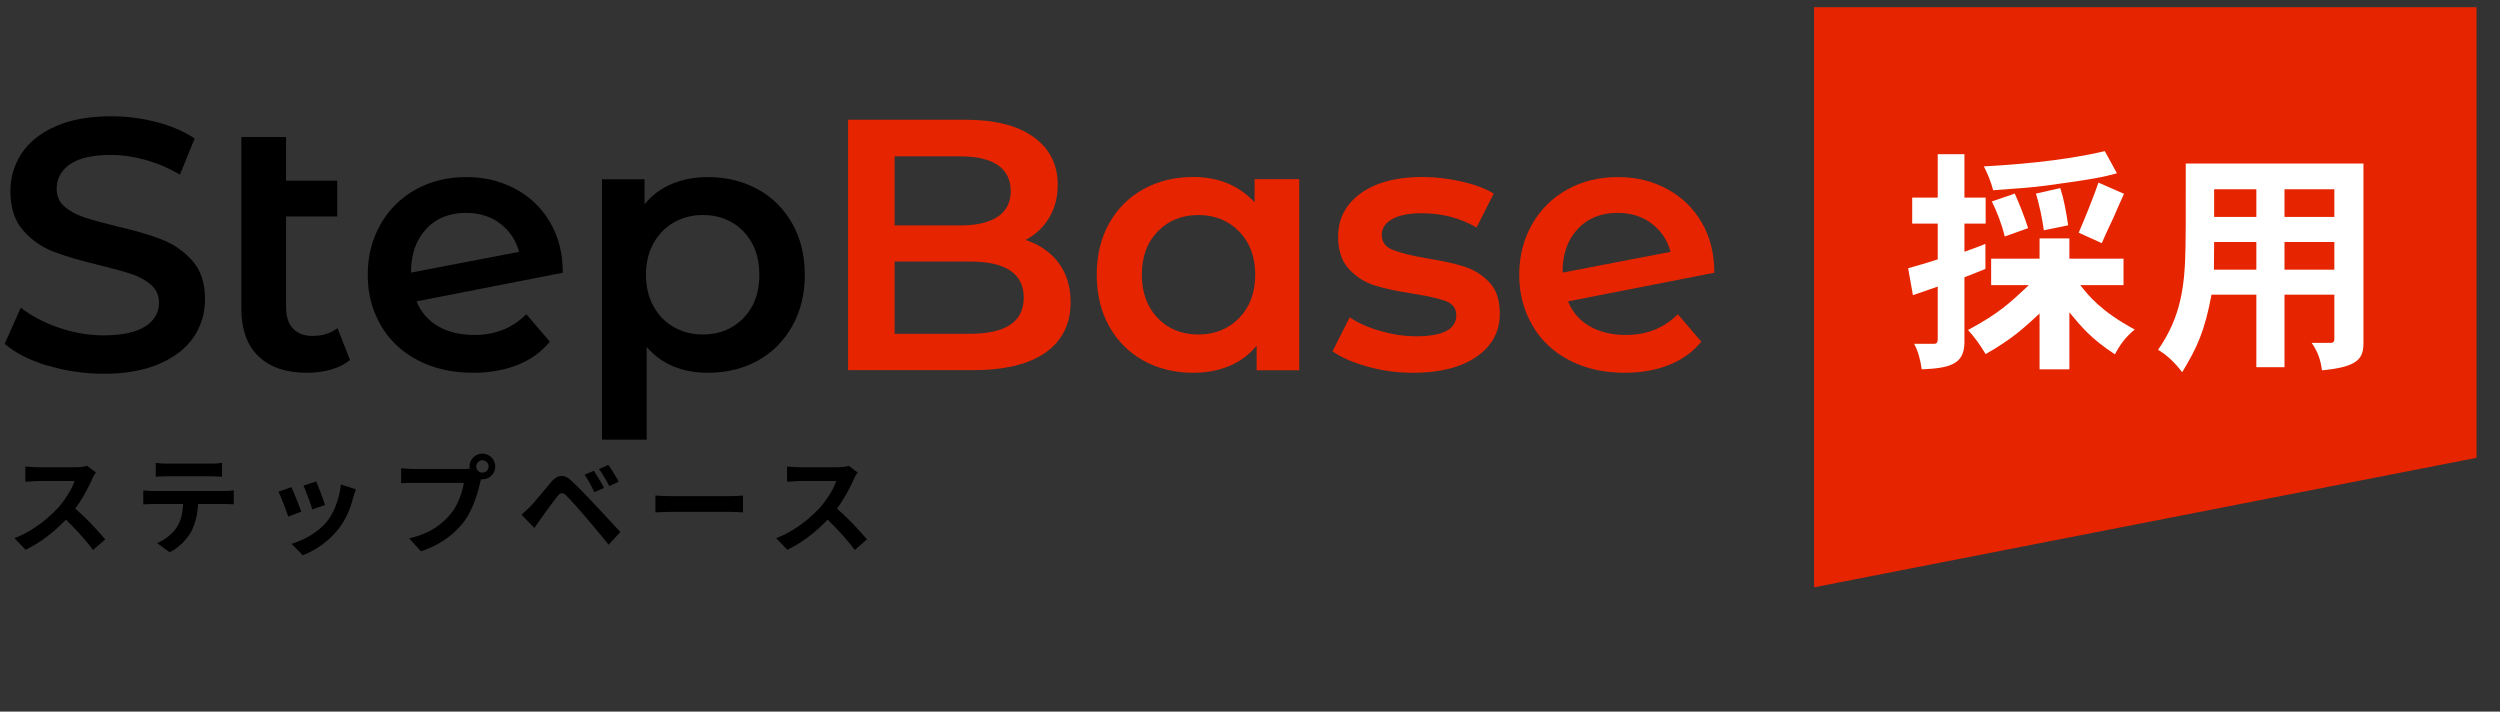<svg width="267" height="76" viewBox="0 0 267 76" fill="none" xmlns="http://www.w3.org/2000/svg">
<rect x="0" y="0" width="267" height="76" fill="#333333" stroke="none"/>
<path d="M5.059 39.05C3.136 38.464 1.608 37.688 0.5 36.72L2.219 32.861C3.315 33.727 4.664 34.44 6.256 34.988C7.848 35.535 9.44 35.815 11.058 35.815C13.044 35.815 14.522 35.497 15.515 34.86C16.496 34.223 16.98 33.383 16.98 32.339C16.98 31.574 16.712 30.938 16.165 30.454C15.617 29.957 14.917 29.575 14.089 29.282C13.248 29.002 12.102 28.683 10.65 28.327C8.613 27.843 6.957 27.359 5.709 26.875C4.448 26.391 3.365 25.627 2.461 24.595C1.557 23.564 1.111 22.176 1.111 20.418C1.111 18.941 1.506 17.604 2.308 16.381C3.111 15.171 4.321 14.203 5.938 13.49C7.555 12.777 9.529 12.42 11.886 12.42C13.516 12.42 15.12 12.624 16.7 13.031C18.279 13.439 19.642 14.025 20.788 14.789L19.221 18.648C18.049 17.96 16.827 17.438 15.553 17.081C14.28 16.725 13.044 16.547 11.847 16.547C9.886 16.547 8.434 16.878 7.479 17.54C6.524 18.202 6.053 19.081 6.053 20.176C6.053 20.94 6.32 21.564 6.868 22.048C7.415 22.532 8.116 22.914 8.944 23.194C9.784 23.475 10.93 23.793 12.382 24.15C14.369 24.608 15.999 25.079 17.273 25.576C18.546 26.073 19.642 26.837 20.546 27.843C21.45 28.862 21.896 30.237 21.896 31.969C21.896 33.447 21.501 34.784 20.699 35.981C19.896 37.178 18.674 38.133 17.044 38.846C15.413 39.56 13.427 39.916 11.083 39.916C9.02 39.916 7.021 39.623 5.098 39.038L5.059 39.05Z" fill="black"/>
<path d="M37.391 38.438C36.83 38.897 36.155 39.241 35.353 39.47C34.55 39.699 33.697 39.814 32.806 39.814C30.564 39.814 28.832 39.228 27.61 38.056C26.387 36.885 25.776 35.178 25.776 32.937V14.636H30.552V19.297H36.015V23.117H30.552V32.822C30.552 33.815 30.806 34.579 31.29 35.089C31.787 35.611 32.475 35.878 33.366 35.878C34.436 35.878 35.327 35.598 36.041 35.038L37.378 38.438H37.391Z" fill="black"/>
<path d="M56.198 33.547L58.72 36.488C57.828 37.584 56.682 38.411 55.281 38.972C53.88 39.532 52.301 39.812 50.544 39.812C48.302 39.812 46.328 39.367 44.622 38.475C42.915 37.584 41.591 36.348 40.674 34.744C39.744 33.152 39.273 31.356 39.273 29.344C39.273 27.331 39.731 25.574 40.635 23.969C41.54 22.377 42.788 21.142 44.38 20.251C45.972 19.359 47.78 18.913 49.792 18.913C51.804 18.913 53.447 19.334 55.014 20.161C56.58 20.989 57.828 22.174 58.733 23.715C59.65 25.256 60.108 27.051 60.108 29.127L44.482 32.184C44.965 33.355 45.742 34.247 46.812 34.858C47.882 35.47 49.168 35.775 50.671 35.775C52.887 35.775 54.734 35.036 56.211 33.559L56.198 33.547ZM45.526 24.453C44.443 25.599 43.896 27.14 43.896 29.076V29.114L55.434 26.898C55.103 25.65 54.428 24.644 53.422 23.88C52.416 23.116 51.193 22.734 49.767 22.734C48.009 22.734 46.583 23.307 45.513 24.453H45.526Z" fill="black"/>
<path d="M80.935 20.212C82.501 21.078 83.724 22.301 84.616 23.88C85.507 25.459 85.953 27.281 85.953 29.344C85.953 31.407 85.507 33.241 84.616 34.82C83.724 36.412 82.489 37.647 80.935 38.513C79.368 39.379 77.598 39.812 75.599 39.812C72.848 39.812 70.67 38.895 69.065 37.062V46.957H64.29V19.143H68.836V21.817C69.626 20.849 70.594 20.123 71.753 19.639C72.912 19.155 74.198 18.913 75.586 18.913C77.573 18.913 79.356 19.346 80.922 20.212H80.935ZM79.407 33.967C80.54 32.795 81.101 31.254 81.101 29.344C81.101 27.433 80.527 25.892 79.407 24.721C78.273 23.549 76.821 22.963 75.064 22.963C73.918 22.963 72.886 23.231 71.969 23.753C71.052 24.275 70.326 25.026 69.791 25.982C69.257 26.95 68.989 28.07 68.989 29.344C68.989 30.617 69.257 31.738 69.791 32.706C70.326 33.674 71.052 34.425 71.969 34.935C72.886 35.457 73.918 35.724 75.064 35.724C76.821 35.724 78.26 35.138 79.407 33.967Z" fill="black"/>
<path d="M113.042 28.059C113.908 29.192 114.341 30.606 114.341 32.274C114.341 34.592 113.45 36.388 111.667 37.649C109.884 38.909 107.286 39.533 103.873 39.533H90.577V12.789H103.109C106.267 12.789 108.7 13.413 110.406 14.648C112.113 15.883 112.966 17.59 112.966 19.742C112.966 21.067 112.66 22.238 112.049 23.257C111.438 24.276 110.597 25.066 109.527 25.626C111.005 26.11 112.176 26.925 113.042 28.046V28.059ZM95.544 16.699V24.073H102.574C104.306 24.073 105.63 23.767 106.56 23.143C107.49 22.519 107.948 21.602 107.948 20.405C107.948 19.207 107.477 18.252 106.56 17.628C105.63 17.004 104.293 16.699 102.574 16.699H95.544ZM109.336 31.79C109.336 29.218 107.413 27.931 103.567 27.931H95.544V35.649H103.567C107.413 35.649 109.336 34.363 109.336 31.79Z" fill="#E72400"/>
<path d="M138.757 19.143V39.546H134.21V36.91C133.421 37.877 132.453 38.603 131.294 39.087C130.135 39.571 128.849 39.813 127.46 39.813C125.474 39.813 123.691 39.38 122.124 38.514C120.558 37.648 119.335 36.426 118.456 34.846C117.578 33.267 117.132 31.433 117.132 29.345C117.132 27.256 117.578 25.422 118.456 23.856C119.335 22.289 120.558 21.067 122.124 20.201C123.691 19.335 125.461 18.902 127.46 18.902C128.785 18.902 130.008 19.131 131.116 19.589C132.224 20.048 133.179 20.723 133.994 21.614V19.131H138.77L138.757 19.143ZM132.338 33.968C133.484 32.796 134.057 31.255 134.057 29.345C134.057 27.434 133.484 25.893 132.338 24.722C131.192 23.55 129.74 22.964 127.983 22.964C126.225 22.964 124.773 23.55 123.64 24.722C122.506 25.893 121.946 27.434 121.946 29.345C121.946 31.255 122.519 32.796 123.64 33.968C124.76 35.139 126.225 35.725 127.983 35.725C129.74 35.725 131.192 35.139 132.338 33.968Z" fill="#E72400"/>
<path d="M146.095 39.164C144.516 38.731 143.255 38.183 142.312 37.521L144.146 33.891C145.063 34.503 146.159 34.999 147.445 35.356C148.731 35.725 149.992 35.916 151.253 35.916C154.106 35.916 155.532 35.165 155.532 33.662C155.532 32.949 155.163 32.452 154.449 32.172C153.723 31.892 152.552 31.624 150.947 31.37C149.266 31.115 147.891 30.822 146.834 30.491C145.776 30.16 144.86 29.587 144.083 28.746C143.306 27.918 142.911 26.772 142.911 25.295C142.911 23.359 143.713 21.818 145.331 20.646C146.948 19.487 149.139 18.902 151.89 18.902C153.291 18.902 154.691 19.067 156.092 19.386C157.493 19.704 158.639 20.124 159.531 20.672L157.697 24.301C155.965 23.283 154.016 22.773 151.851 22.773C150.45 22.773 149.393 22.99 148.667 23.41C147.942 23.83 147.572 24.378 147.572 25.066C147.572 25.83 147.954 26.377 148.744 26.683C149.521 27.001 150.731 27.307 152.348 27.587C153.978 27.842 155.315 28.135 156.36 28.466C157.404 28.797 158.308 29.357 159.06 30.147C159.811 30.937 160.18 32.057 160.18 33.509C160.18 35.42 159.353 36.948 157.697 38.094C156.041 39.24 153.787 39.813 150.934 39.813C149.279 39.813 147.661 39.597 146.082 39.164H146.095Z" fill="#E72400"/>
<path d="M179.18 33.547L181.702 36.488C180.81 37.584 179.664 38.411 178.263 38.972C176.862 39.532 175.283 39.812 173.526 39.812C171.284 39.812 169.31 39.367 167.604 38.475C165.897 37.584 164.572 36.348 163.656 34.744C162.726 33.152 162.255 31.356 162.255 29.344C162.255 27.331 162.713 25.574 163.617 23.969C164.522 22.377 165.77 21.142 167.362 20.251C168.953 19.359 170.762 18.913 172.774 18.913C174.786 18.913 176.429 19.334 177.996 20.161C179.562 20.989 180.81 22.174 181.715 23.715C182.632 25.256 183.09 27.051 183.09 29.127L167.463 32.184C167.947 33.355 168.724 34.247 169.794 34.858C170.864 35.47 172.15 35.775 173.653 35.775C175.869 35.775 177.716 35.036 179.193 33.559L179.18 33.547ZM168.508 24.453C167.425 25.599 166.878 27.14 166.878 29.076V29.114L178.416 26.898C178.085 25.65 177.41 24.644 176.404 23.88C175.398 23.116 174.175 22.734 172.749 22.734C170.991 22.734 169.565 23.307 168.495 24.453H168.508Z" fill="#E72400"/>
<path d="M264.493 48.893L193.747 62.724V0.766H264.493V48.893Z" fill="#E72400"/>
<path d="M209.801 16.471V21.107H212.068V23.883H209.801V26.888C210.464 26.634 211.304 26.354 212.043 26.048V28.722C211.253 29.028 210.438 29.359 209.801 29.614V36.542C209.801 38.911 208.248 39.318 205.242 39.446C205.089 38.427 204.885 37.561 204.427 36.72H206.592C206.821 36.72 206.949 36.542 206.949 36.262V30.607C206.108 30.913 205.166 31.218 204.3 31.524L203.79 28.646C204.809 28.366 205.853 28.06 206.949 27.703V23.883H204.223V21.107H206.949V16.471H209.801ZM221.009 25.462V27.627H226.791V30.454H222.18C223.046 31.575 224.396 33.256 227.988 35.192C227.02 35.982 226.409 36.822 225.874 37.841C223.301 36.16 222.308 34.912 221.009 33.358V39.446H217.825V33.485C216.093 35.09 214.845 36.236 212.068 37.816C211.482 36.848 210.871 35.982 210.183 35.243C213.495 33.46 214.616 32.39 216.679 30.454H212.654V27.627H217.825V25.462H221.009ZM226.09 18.508C224.562 18.916 223.696 19.12 218.627 19.807C217.124 20.011 215.774 20.113 212.871 20.317C212.641 19.425 212.259 18.508 211.877 17.77C214.705 17.617 220.206 17.235 224.791 16.14L226.09 18.508ZM215.176 20.674C215.711 21.871 216.22 23.17 216.602 24.367L214.106 25.258C213.775 23.883 213.266 22.609 212.731 21.514L215.176 20.674ZM220.041 20.088C220.448 21.361 220.652 22.558 220.881 24.061L218.283 24.596C218.105 23.297 217.825 21.998 217.443 20.674L220.041 20.088ZM226.842 20.699C226.307 21.922 225.976 22.609 225.695 23.297C225.339 24.061 224.982 24.774 224.473 25.971C223.607 25.564 222.766 25.207 222.002 24.851C222.715 23.221 223.556 21.107 224.116 19.502L226.842 20.699Z" fill="white"/>
<path d="M252.415 17.465V36.619C252.415 38.224 251.931 39.192 247.983 39.548C247.856 38.479 247.55 37.562 246.888 36.619H248.925C249.206 36.619 249.308 36.466 249.308 36.237V31.474H243.984V39.217H240.978V31.474H236.19C235.451 35.371 234.687 37.052 233.057 39.752C232.293 38.759 231.478 37.944 230.484 37.358C232.98 33.766 233.337 30.455 233.413 26.38C233.439 25.463 233.439 24.342 233.439 17.465H252.415ZM236.47 25.845L236.445 28.8H240.978V25.845H236.47ZM236.47 20.216V23.17H240.978V20.216H236.47ZM243.984 20.216V23.17H249.308V20.216H243.984ZM243.984 25.845V28.8H249.308V25.845H243.984Z" fill="white"/>
<path d="M10.244 50.454C10.198 50.523 10.129 50.63 10.037 50.775C9.953 50.921 9.888 51.054 9.842 51.177C9.682 51.536 9.483 51.938 9.246 52.382C9.016 52.825 8.752 53.273 8.454 53.724C8.163 54.168 7.854 54.585 7.525 54.975C7.096 55.457 6.622 55.935 6.102 56.409C5.589 56.876 5.046 57.308 4.473 57.706C3.907 58.096 3.325 58.432 2.729 58.715L1.547 57.476C2.166 57.239 2.767 56.941 3.348 56.581C3.929 56.221 4.469 55.831 4.966 55.411C5.463 54.99 5.892 54.581 6.251 54.183C6.503 53.892 6.741 53.583 6.962 53.254C7.192 52.925 7.395 52.6 7.571 52.278C7.746 51.95 7.876 51.647 7.961 51.372C7.884 51.372 7.746 51.372 7.548 51.372C7.349 51.372 7.115 51.372 6.848 51.372C6.588 51.372 6.312 51.372 6.022 51.372C5.731 51.372 5.452 51.372 5.184 51.372C4.924 51.372 4.694 51.372 4.496 51.372C4.297 51.372 4.155 51.372 4.071 51.372C3.91 51.372 3.742 51.38 3.566 51.395C3.39 51.403 3.222 51.414 3.061 51.429C2.908 51.437 2.79 51.445 2.706 51.452V49.823C2.82 49.831 2.962 49.842 3.13 49.857C3.298 49.873 3.467 49.884 3.635 49.892C3.811 49.9 3.956 49.903 4.071 49.903C4.17 49.903 4.327 49.903 4.541 49.903C4.756 49.903 5 49.903 5.276 49.903C5.551 49.903 5.834 49.903 6.125 49.903C6.423 49.903 6.706 49.903 6.974 49.903C7.249 49.903 7.486 49.903 7.685 49.903C7.884 49.903 8.029 49.903 8.121 49.903C8.374 49.903 8.603 49.888 8.81 49.857C9.024 49.827 9.188 49.792 9.303 49.754L10.244 50.454ZM7.674 54.022C7.972 54.26 8.29 54.535 8.626 54.849C8.963 55.162 9.295 55.487 9.624 55.824C9.953 56.16 10.255 56.485 10.531 56.799C10.814 57.105 11.051 57.373 11.242 57.602L9.934 58.738C9.651 58.348 9.326 57.943 8.959 57.522C8.599 57.101 8.217 56.684 7.811 56.271C7.414 55.851 7.008 55.453 6.595 55.078L7.674 54.022ZM16.635 49.433C16.826 49.464 17.033 49.486 17.254 49.502C17.476 49.509 17.679 49.513 17.863 49.513C18.008 49.513 18.237 49.513 18.551 49.513C18.865 49.513 19.216 49.513 19.607 49.513C19.997 49.513 20.387 49.513 20.777 49.513C21.167 49.513 21.511 49.513 21.809 49.513C22.116 49.513 22.337 49.513 22.475 49.513C22.674 49.513 22.88 49.509 23.095 49.502C23.309 49.486 23.515 49.464 23.714 49.433V50.913C23.515 50.898 23.309 50.886 23.095 50.879C22.88 50.871 22.674 50.867 22.475 50.867C22.337 50.867 22.116 50.867 21.809 50.867C21.511 50.867 21.167 50.867 20.777 50.867C20.387 50.867 19.997 50.867 19.607 50.867C19.216 50.867 18.865 50.867 18.551 50.867C18.245 50.867 18.019 50.867 17.874 50.867C17.675 50.867 17.461 50.871 17.232 50.879C17.01 50.886 16.811 50.898 16.635 50.913V49.433ZM15.304 52.37C15.472 52.386 15.652 52.401 15.843 52.416C16.042 52.431 16.229 52.439 16.405 52.439C16.505 52.439 16.704 52.439 17.002 52.439C17.3 52.439 17.66 52.439 18.081 52.439C18.501 52.439 18.953 52.439 19.434 52.439C19.924 52.439 20.41 52.439 20.892 52.439C21.381 52.439 21.836 52.439 22.257 52.439C22.678 52.439 23.033 52.439 23.324 52.439C23.622 52.439 23.821 52.439 23.921 52.439C24.043 52.439 24.207 52.435 24.414 52.428C24.628 52.412 24.812 52.393 24.965 52.37V53.862C24.827 53.846 24.659 53.839 24.46 53.839C24.261 53.831 24.081 53.827 23.921 53.827C23.821 53.827 23.622 53.827 23.324 53.827C23.033 53.827 22.678 53.827 22.257 53.827C21.836 53.827 21.381 53.827 20.892 53.827C20.41 53.827 19.924 53.827 19.434 53.827C18.953 53.827 18.501 53.827 18.081 53.827C17.66 53.827 17.3 53.827 17.002 53.827C16.704 53.827 16.505 53.827 16.405 53.827C16.237 53.827 16.05 53.831 15.843 53.839C15.644 53.846 15.464 53.858 15.304 53.873V52.37ZM21.178 53.162C21.178 53.911 21.113 54.585 20.983 55.181C20.853 55.77 20.666 56.302 20.421 56.776C20.284 57.036 20.1 57.304 19.87 57.579C19.641 57.855 19.377 58.115 19.079 58.359C18.78 58.604 18.459 58.811 18.115 58.979L16.773 58.004C17.178 57.843 17.568 57.614 17.943 57.315C18.318 57.017 18.62 56.7 18.849 56.363C19.14 55.919 19.335 55.43 19.434 54.894C19.534 54.359 19.584 53.785 19.584 53.173L21.178 53.162ZM33.777 51.418C33.83 51.54 33.899 51.716 33.983 51.946C34.075 52.167 34.171 52.408 34.27 52.669C34.37 52.921 34.457 53.162 34.534 53.391C34.61 53.621 34.672 53.801 34.718 53.931L33.341 54.413C33.31 54.267 33.257 54.084 33.18 53.862C33.103 53.64 33.019 53.407 32.928 53.162C32.836 52.909 32.744 52.669 32.652 52.439C32.56 52.209 32.48 52.018 32.411 51.865L33.777 51.418ZM38.011 52.255C37.949 52.439 37.896 52.596 37.85 52.726C37.812 52.856 37.773 52.978 37.735 53.093C37.59 53.674 37.391 54.256 37.139 54.837C36.886 55.411 36.565 55.95 36.175 56.455C35.639 57.143 35.031 57.728 34.35 58.21C33.677 58.685 33.004 59.048 32.331 59.3L31.126 58.073C31.547 57.958 31.991 57.79 32.457 57.568C32.924 57.338 33.375 57.063 33.811 56.742C34.247 56.42 34.622 56.065 34.935 55.675C35.196 55.346 35.425 54.971 35.624 54.55C35.831 54.122 35.999 53.667 36.129 53.185C36.267 52.695 36.358 52.213 36.404 51.739L38.011 52.255ZM31.115 52.026C31.191 52.171 31.275 52.359 31.367 52.588C31.467 52.818 31.566 53.059 31.666 53.311C31.765 53.563 31.86 53.808 31.952 54.045C32.052 54.282 32.128 54.481 32.182 54.642L30.782 55.17C30.736 55.017 30.667 54.818 30.576 54.573C30.491 54.328 30.396 54.072 30.289 53.804C30.181 53.529 30.078 53.277 29.979 53.047C29.887 52.818 29.807 52.642 29.738 52.519L31.115 52.026ZM50.861 49.823C50.861 50.007 50.926 50.163 51.056 50.293C51.186 50.416 51.339 50.477 51.515 50.477C51.699 50.477 51.855 50.416 51.986 50.293C52.116 50.163 52.181 50.007 52.181 49.823C52.181 49.639 52.116 49.483 51.986 49.353C51.855 49.222 51.699 49.157 51.515 49.157C51.339 49.157 51.186 49.222 51.056 49.353C50.926 49.483 50.861 49.639 50.861 49.823ZM50.15 49.823C50.15 49.571 50.211 49.341 50.333 49.135C50.463 48.92 50.632 48.752 50.838 48.63C51.045 48.507 51.27 48.446 51.515 48.446C51.768 48.446 51.997 48.507 52.204 48.63C52.418 48.752 52.586 48.92 52.708 49.135C52.831 49.341 52.892 49.571 52.892 49.823C52.892 50.068 52.831 50.293 52.708 50.5C52.586 50.706 52.418 50.875 52.204 51.005C51.997 51.127 51.768 51.188 51.515 51.188C51.27 51.188 51.045 51.127 50.838 51.005C50.632 50.875 50.463 50.706 50.333 50.5C50.211 50.293 50.15 50.068 50.15 49.823ZM51.538 50.729C51.485 50.837 51.439 50.967 51.4 51.12C51.362 51.265 51.324 51.399 51.286 51.521C51.224 51.804 51.144 52.122 51.045 52.473C50.945 52.818 50.827 53.177 50.689 53.552C50.551 53.927 50.387 54.298 50.196 54.665C50.012 55.032 49.802 55.376 49.565 55.698C49.22 56.157 48.819 56.585 48.36 56.983C47.901 57.38 47.388 57.74 46.822 58.061C46.256 58.382 45.633 58.654 44.952 58.876L43.702 57.499C44.466 57.315 45.124 57.09 45.675 56.822C46.226 56.554 46.704 56.248 47.109 55.904C47.522 55.56 47.886 55.193 48.199 54.803C48.452 54.481 48.666 54.133 48.842 53.758C49.025 53.384 49.175 53.009 49.289 52.634C49.412 52.252 49.496 51.896 49.542 51.567C49.427 51.567 49.236 51.567 48.968 51.567C48.708 51.567 48.398 51.567 48.039 51.567C47.687 51.567 47.316 51.567 46.926 51.567C46.543 51.567 46.172 51.567 45.813 51.567C45.453 51.567 45.128 51.567 44.837 51.567C44.554 51.567 44.344 51.567 44.206 51.567C43.939 51.567 43.678 51.571 43.426 51.578C43.181 51.586 42.986 51.598 42.841 51.613V49.995C42.956 50.01 43.093 50.026 43.254 50.041C43.422 50.056 43.591 50.068 43.759 50.075C43.935 50.083 44.084 50.087 44.206 50.087C44.329 50.087 44.501 50.087 44.723 50.087C44.952 50.087 45.216 50.087 45.514 50.087C45.813 50.087 46.123 50.087 46.444 50.087C46.773 50.087 47.098 50.087 47.419 50.087C47.748 50.087 48.054 50.087 48.337 50.087C48.62 50.087 48.865 50.087 49.071 50.087C49.278 50.087 49.427 50.087 49.519 50.087C49.633 50.087 49.771 50.083 49.932 50.075C50.1 50.068 50.261 50.041 50.414 49.995L51.538 50.729ZM63.425 50.282C63.532 50.435 63.651 50.622 63.781 50.844C63.918 51.066 64.052 51.288 64.182 51.51C64.312 51.731 64.419 51.934 64.504 52.118L63.471 52.565C63.364 52.32 63.253 52.095 63.138 51.888C63.031 51.674 62.92 51.471 62.805 51.28C62.698 51.081 62.572 50.886 62.427 50.695L63.425 50.282ZM64.962 49.651C65.077 49.796 65.203 49.98 65.341 50.202C65.479 50.416 65.613 50.634 65.743 50.856C65.88 51.07 65.991 51.265 66.075 51.441L65.077 51.923C64.955 51.678 64.836 51.456 64.722 51.257C64.607 51.051 64.488 50.856 64.366 50.672C64.251 50.481 64.121 50.29 63.976 50.098L64.962 49.651ZM55.692 54.963C55.867 54.818 56.024 54.68 56.162 54.55C56.3 54.42 56.46 54.267 56.644 54.091C56.774 53.954 56.923 53.789 57.091 53.598C57.26 53.407 57.439 53.193 57.631 52.955C57.83 52.718 58.032 52.477 58.239 52.233C58.445 51.98 58.648 51.735 58.847 51.498C59.184 51.093 59.532 50.871 59.891 50.833C60.251 50.787 60.652 50.978 61.096 51.406C61.356 51.644 61.62 51.9 61.888 52.175C62.163 52.45 62.431 52.726 62.691 53.001C62.958 53.277 63.207 53.541 63.436 53.793C63.697 54.061 63.987 54.37 64.308 54.722C64.637 55.074 64.97 55.434 65.307 55.801C65.651 56.168 65.968 56.508 66.259 56.822L64.997 58.176C64.744 57.855 64.473 57.518 64.182 57.166C63.892 56.814 63.608 56.474 63.333 56.145C63.058 55.809 62.805 55.51 62.576 55.25C62.415 55.051 62.232 54.841 62.025 54.619C61.826 54.39 61.627 54.164 61.428 53.942C61.23 53.72 61.046 53.521 60.878 53.345C60.709 53.169 60.576 53.028 60.476 52.921C60.285 52.737 60.12 52.653 59.983 52.669C59.853 52.676 59.704 52.783 59.535 52.99C59.428 53.135 59.298 53.307 59.145 53.506C58.992 53.705 58.835 53.915 58.675 54.137C58.514 54.359 58.357 54.573 58.204 54.78C58.059 54.986 57.929 55.166 57.814 55.319C57.684 55.502 57.554 55.69 57.424 55.881C57.294 56.065 57.176 56.233 57.069 56.386L55.692 54.963ZM69.999 52.921C70.137 52.929 70.313 52.94 70.527 52.955C70.741 52.963 70.963 52.971 71.193 52.978C71.43 52.986 71.648 52.99 71.847 52.99C72.038 52.99 72.275 52.99 72.558 52.99C72.841 52.99 73.147 52.99 73.476 52.99C73.813 52.99 74.157 52.99 74.509 52.99C74.868 52.99 75.224 52.99 75.576 52.99C75.928 52.99 76.26 52.99 76.574 52.99C76.888 52.99 77.167 52.99 77.412 52.99C77.664 52.99 77.863 52.99 78.008 52.99C78.276 52.99 78.528 52.982 78.765 52.967C79.002 52.944 79.198 52.929 79.351 52.921V54.722C79.221 54.715 79.025 54.703 78.765 54.688C78.505 54.673 78.253 54.665 78.008 54.665C77.863 54.665 77.664 54.665 77.412 54.665C77.159 54.665 76.876 54.665 76.562 54.665C76.249 54.665 75.916 54.665 75.564 54.665C75.22 54.665 74.868 54.665 74.509 54.665C74.149 54.665 73.801 54.665 73.465 54.665C73.136 54.665 72.83 54.665 72.547 54.665C72.271 54.665 72.038 54.665 71.847 54.665C71.518 54.665 71.181 54.673 70.837 54.688C70.493 54.696 70.214 54.707 69.999 54.722V52.921ZM91.595 50.454C91.549 50.523 91.481 50.63 91.389 50.775C91.305 50.921 91.24 51.054 91.194 51.177C91.033 51.536 90.834 51.938 90.597 52.382C90.368 52.825 90.104 53.273 89.805 53.724C89.515 54.168 89.205 54.585 88.876 54.975C88.448 55.457 87.974 55.935 87.453 56.409C86.941 56.876 86.398 57.308 85.824 57.706C85.258 58.096 84.677 58.432 84.08 58.715L82.898 57.476C83.518 57.239 84.118 56.941 84.7 56.581C85.281 56.221 85.82 55.831 86.317 55.411C86.815 54.99 87.243 54.581 87.603 54.183C87.855 53.892 88.092 53.583 88.314 53.254C88.543 52.925 88.746 52.6 88.922 52.278C89.098 51.95 89.228 51.647 89.312 51.372C89.236 51.372 89.098 51.372 88.899 51.372C88.7 51.372 88.467 51.372 88.199 51.372C87.939 51.372 87.664 51.372 87.373 51.372C87.082 51.372 86.803 51.372 86.535 51.372C86.275 51.372 86.046 51.372 85.847 51.372C85.648 51.372 85.507 51.372 85.422 51.372C85.262 51.372 85.094 51.38 84.918 51.395C84.742 51.403 84.573 51.414 84.413 51.429C84.26 51.437 84.141 51.445 84.057 51.452V49.823C84.172 49.831 84.313 49.842 84.482 49.857C84.65 49.873 84.818 49.884 84.986 49.892C85.162 49.9 85.308 49.903 85.422 49.903C85.522 49.903 85.679 49.903 85.893 49.903C86.107 49.903 86.352 49.903 86.627 49.903C86.903 49.903 87.186 49.903 87.476 49.903C87.775 49.903 88.058 49.903 88.325 49.903C88.601 49.903 88.838 49.903 89.037 49.903C89.236 49.903 89.381 49.903 89.473 49.903C89.725 49.903 89.955 49.888 90.161 49.857C90.375 49.827 90.54 49.792 90.654 49.754L91.595 50.454ZM89.025 54.022C89.323 54.26 89.641 54.535 89.978 54.849C90.314 55.162 90.647 55.487 90.976 55.824C91.305 56.16 91.607 56.485 91.882 56.799C92.165 57.105 92.402 57.373 92.594 57.602L91.286 58.738C91.002 58.348 90.677 57.943 90.31 57.522C89.951 57.101 89.568 56.684 89.163 56.271C88.765 55.851 88.36 55.453 87.947 55.078L89.025 54.022Z" fill="black"/>
</svg>
